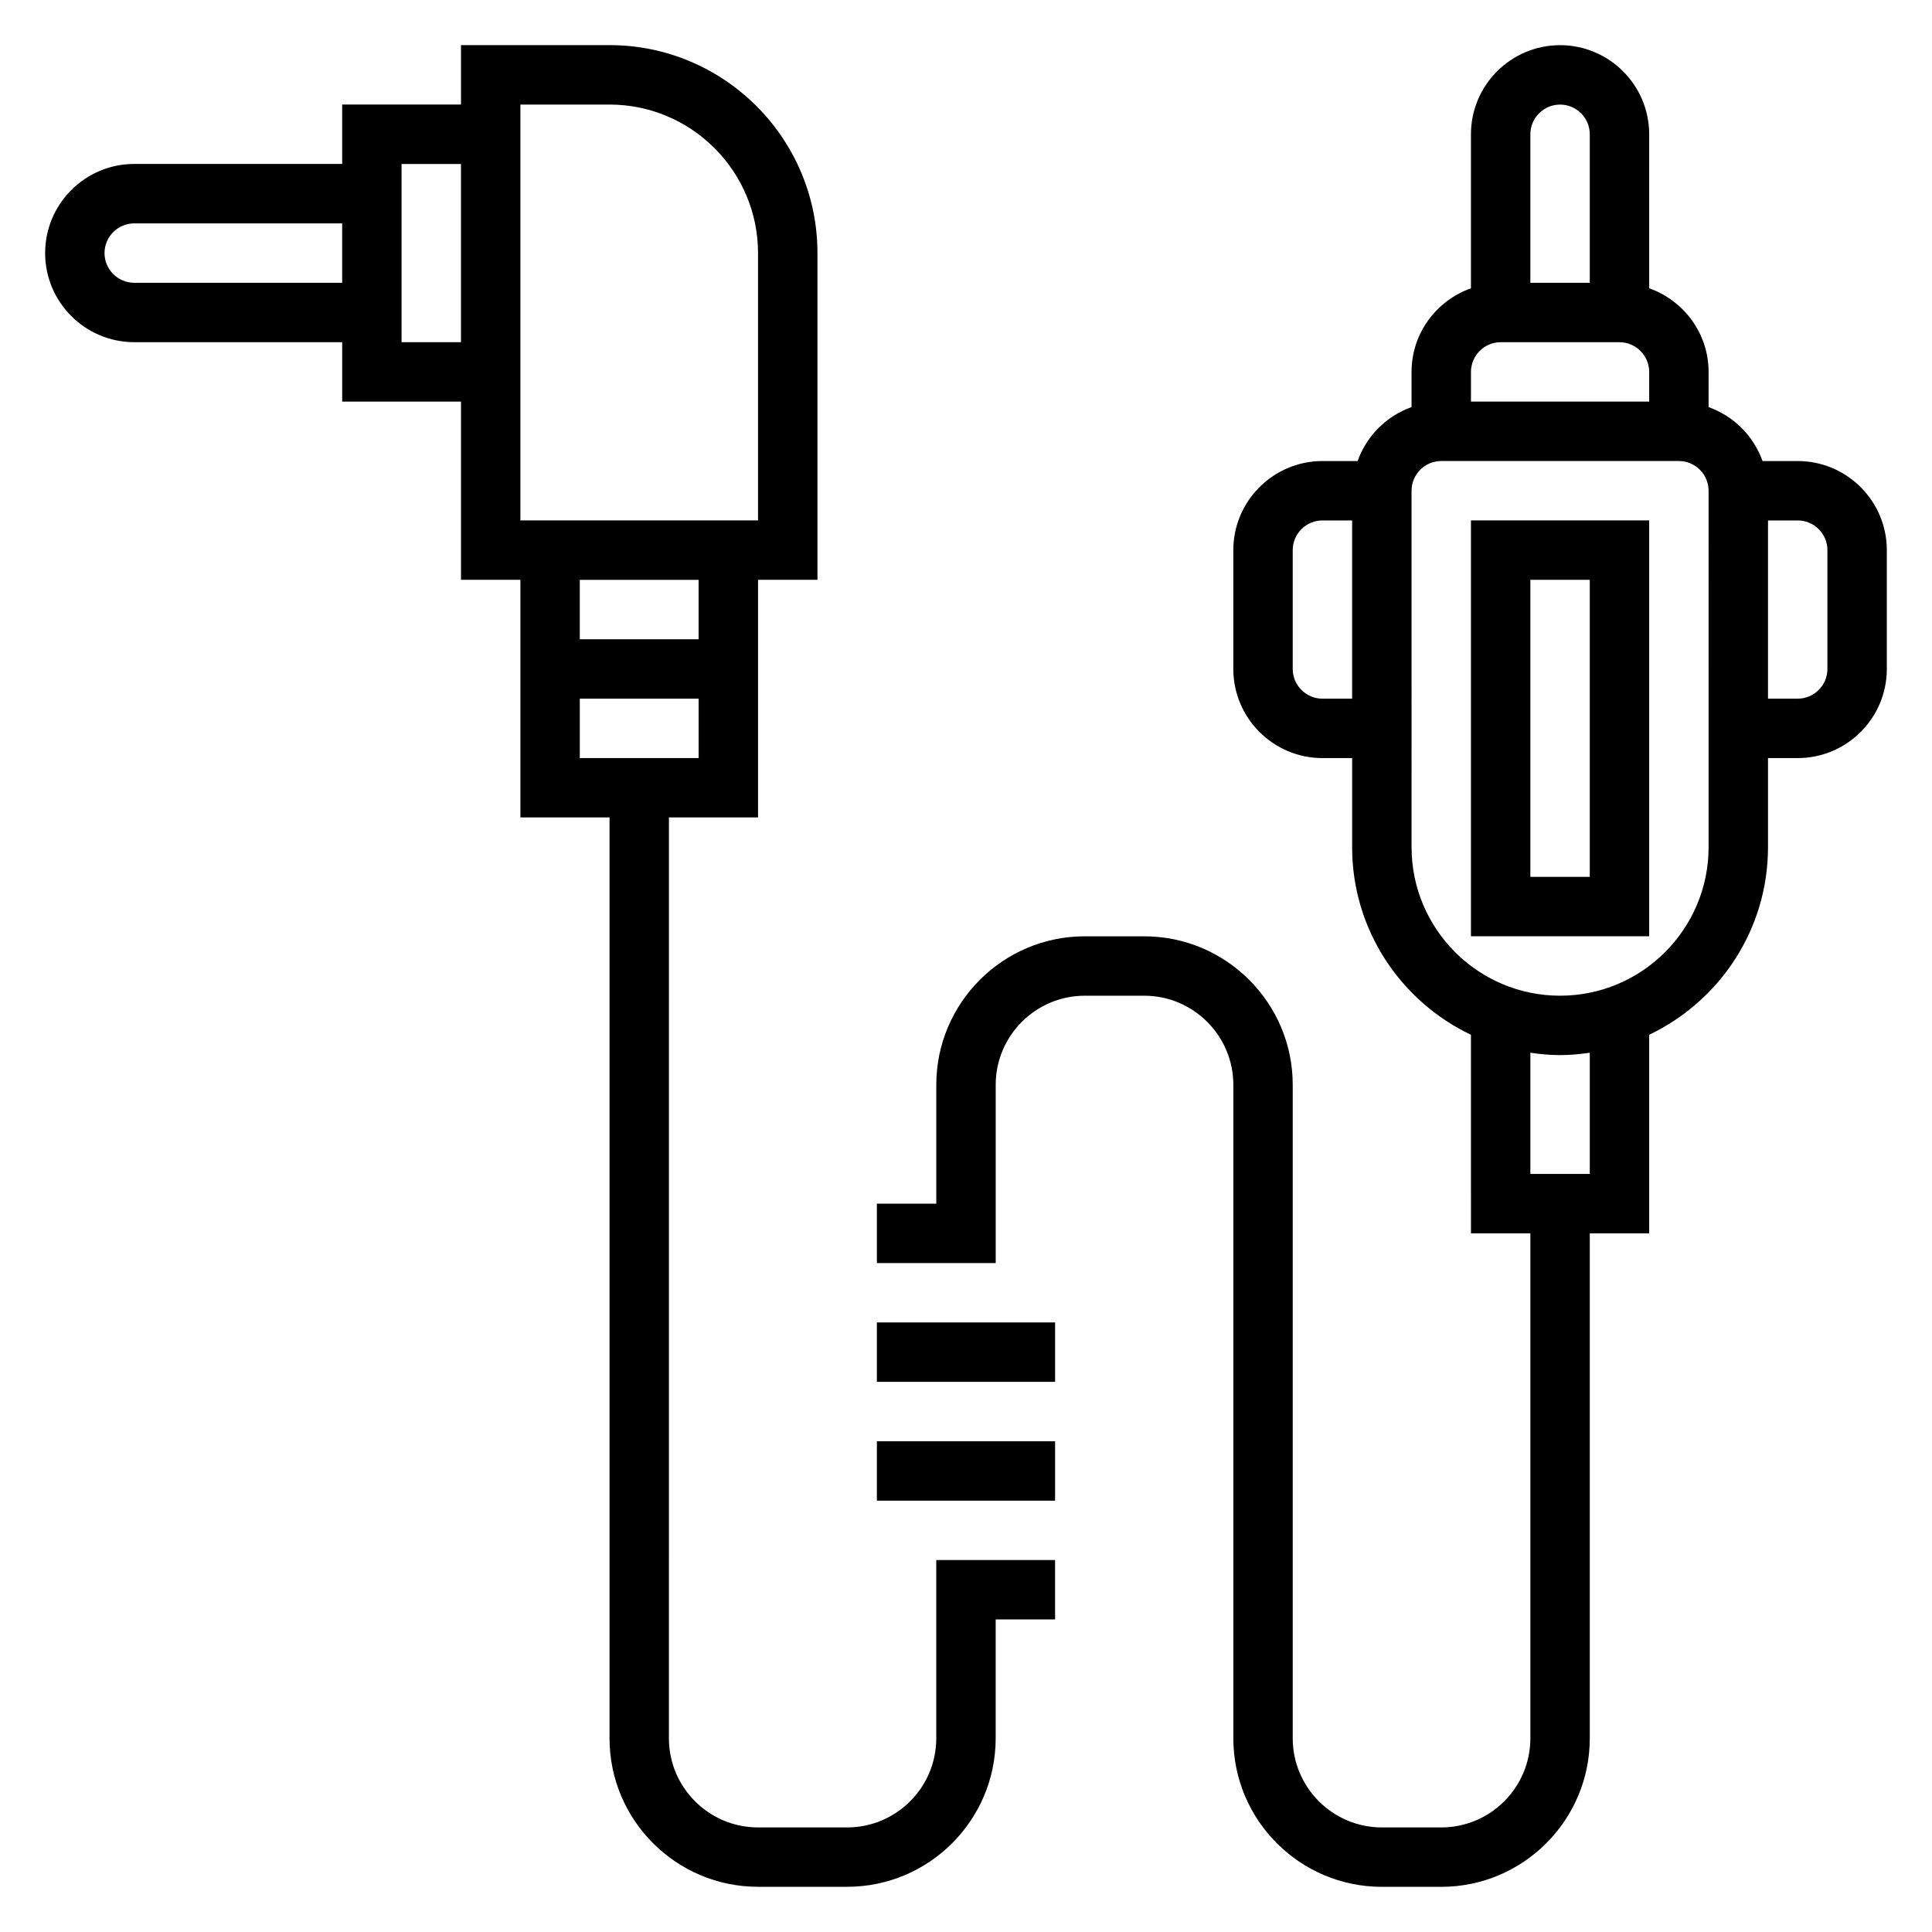 <?xml version="1.0" encoding="UTF-8"?>
<!-- Uploaded to: SVG Repo, www.svgrepo.com, Generator: SVG Repo Mixer Tools -->
<svg fill="#000000" width="800px" height="800px" version="1.1" viewBox="144 144 512 512" xmlns="http://www.w3.org/2000/svg">
 <g>
  <path d="m533.82 392.12h47.23v-110.21h-47.23zm15.742-94.461h15.742v78.719h-15.742z"/>
  <path d="m620.41 266.18h-9.32c-2.379-6.668-7.629-11.918-14.297-14.297l0.004-9.32c0-10.25-6.606-18.91-15.742-22.168l-0.004-40.809c0-13.02-10.598-23.617-23.617-23.617s-23.617 10.598-23.617 23.617v40.809c-9.141 3.258-15.742 11.918-15.742 22.168v9.32c-6.668 2.379-11.918 7.629-14.297 14.297h-9.32c-13.02 0-23.617 10.598-23.617 23.617v31.488c0 13.02 10.598 23.617 23.617 23.617h7.871v23.617c0 21.922 12.902 40.848 31.488 49.711l0.004 52.621h15.742v133.82c0 13.02-10.598 23.617-23.617 23.617h-15.742c-13.02 0-23.617-10.598-23.617-23.617v-173.18c0-21.703-17.656-39.359-39.359-39.359h-15.742c-21.703 0-39.359 17.656-39.359 39.359v31.488h-15.742v15.742h31.488v-47.23c0-13.02 10.598-23.617 23.617-23.617h15.742c13.02 0 23.617 10.598 23.617 23.617v173.18c0 21.703 17.656 39.359 39.359 39.359h15.742c21.703 0 39.359-17.656 39.359-39.359v-133.82h15.742v-52.625c18.586-8.863 31.488-27.789 31.488-49.711v-23.617h7.871c13.02 0 23.617-10.598 23.617-23.617v-31.488c0-13.02-10.598-23.613-23.617-23.613zm-62.977-94.465c4.336 0 7.871 3.535 7.871 7.871v39.359h-15.742v-39.359c0-4.336 3.535-7.871 7.871-7.871zm-15.742 62.977h31.488c4.336 0 7.871 3.535 7.871 7.871v7.871h-47.23v-7.871c0-4.34 3.535-7.871 7.871-7.871zm-47.234 94.461c-4.336 0-7.871-3.535-7.871-7.871v-31.488c0-4.336 3.535-7.871 7.871-7.871h7.871v47.23zm70.852 125.95h-15.742v-32.117c2.582 0.371 5.195 0.629 7.871 0.629 2.676 0 5.289-0.262 7.871-0.629zm31.488-86.59c0 21.703-17.656 39.359-39.359 39.359s-39.359-17.656-39.359-39.359l-0.004-94.465c0-4.336 3.535-7.871 7.871-7.871h62.977c4.336 0 7.871 3.535 7.871 7.871zm31.488-47.234c0 4.336-3.535 7.871-7.871 7.871h-7.871v-47.23h7.871c4.336 0 7.871 3.535 7.871 7.871z"/>
  <path d="m392.12 604.67c0 13.02-10.598 23.617-23.617 23.617h-23.617c-13.02 0-23.617-10.598-23.617-23.617l0.004-244.04h23.617v-62.977h15.742v-86.59c0-30.387-24.719-55.105-55.105-55.105h-39.359v15.742h-31.488v15.742l-55.102 0.004c-13.02 0-23.617 10.598-23.617 23.617 0 13.02 10.598 23.617 23.617 23.617h55.105v15.742h31.488v47.23h15.742v62.977h23.617v244.03c0 21.703 17.656 39.359 39.359 39.359h23.617c21.703 0 39.359-17.656 39.359-39.359v-31.488h15.742v-15.742h-31.488zm-110.21-432.96h23.617c21.703 0 39.359 17.656 39.359 39.359v70.848h-62.977zm-102.34 47.23c-4.336 0-7.871-3.535-7.871-7.871 0-4.336 3.535-7.871 7.871-7.871h55.105v15.742zm70.848 15.746v-47.234h15.742v47.23zm78.719 62.977v15.742h-31.488v-15.742zm-31.484 31.484h31.488v15.742h-31.488z"/>
  <path d="m376.38 525.95h47.23v15.742h-47.23z"/>
  <path d="m376.38 494.46h47.23v15.742h-47.23z"/>
 </g>
</svg>